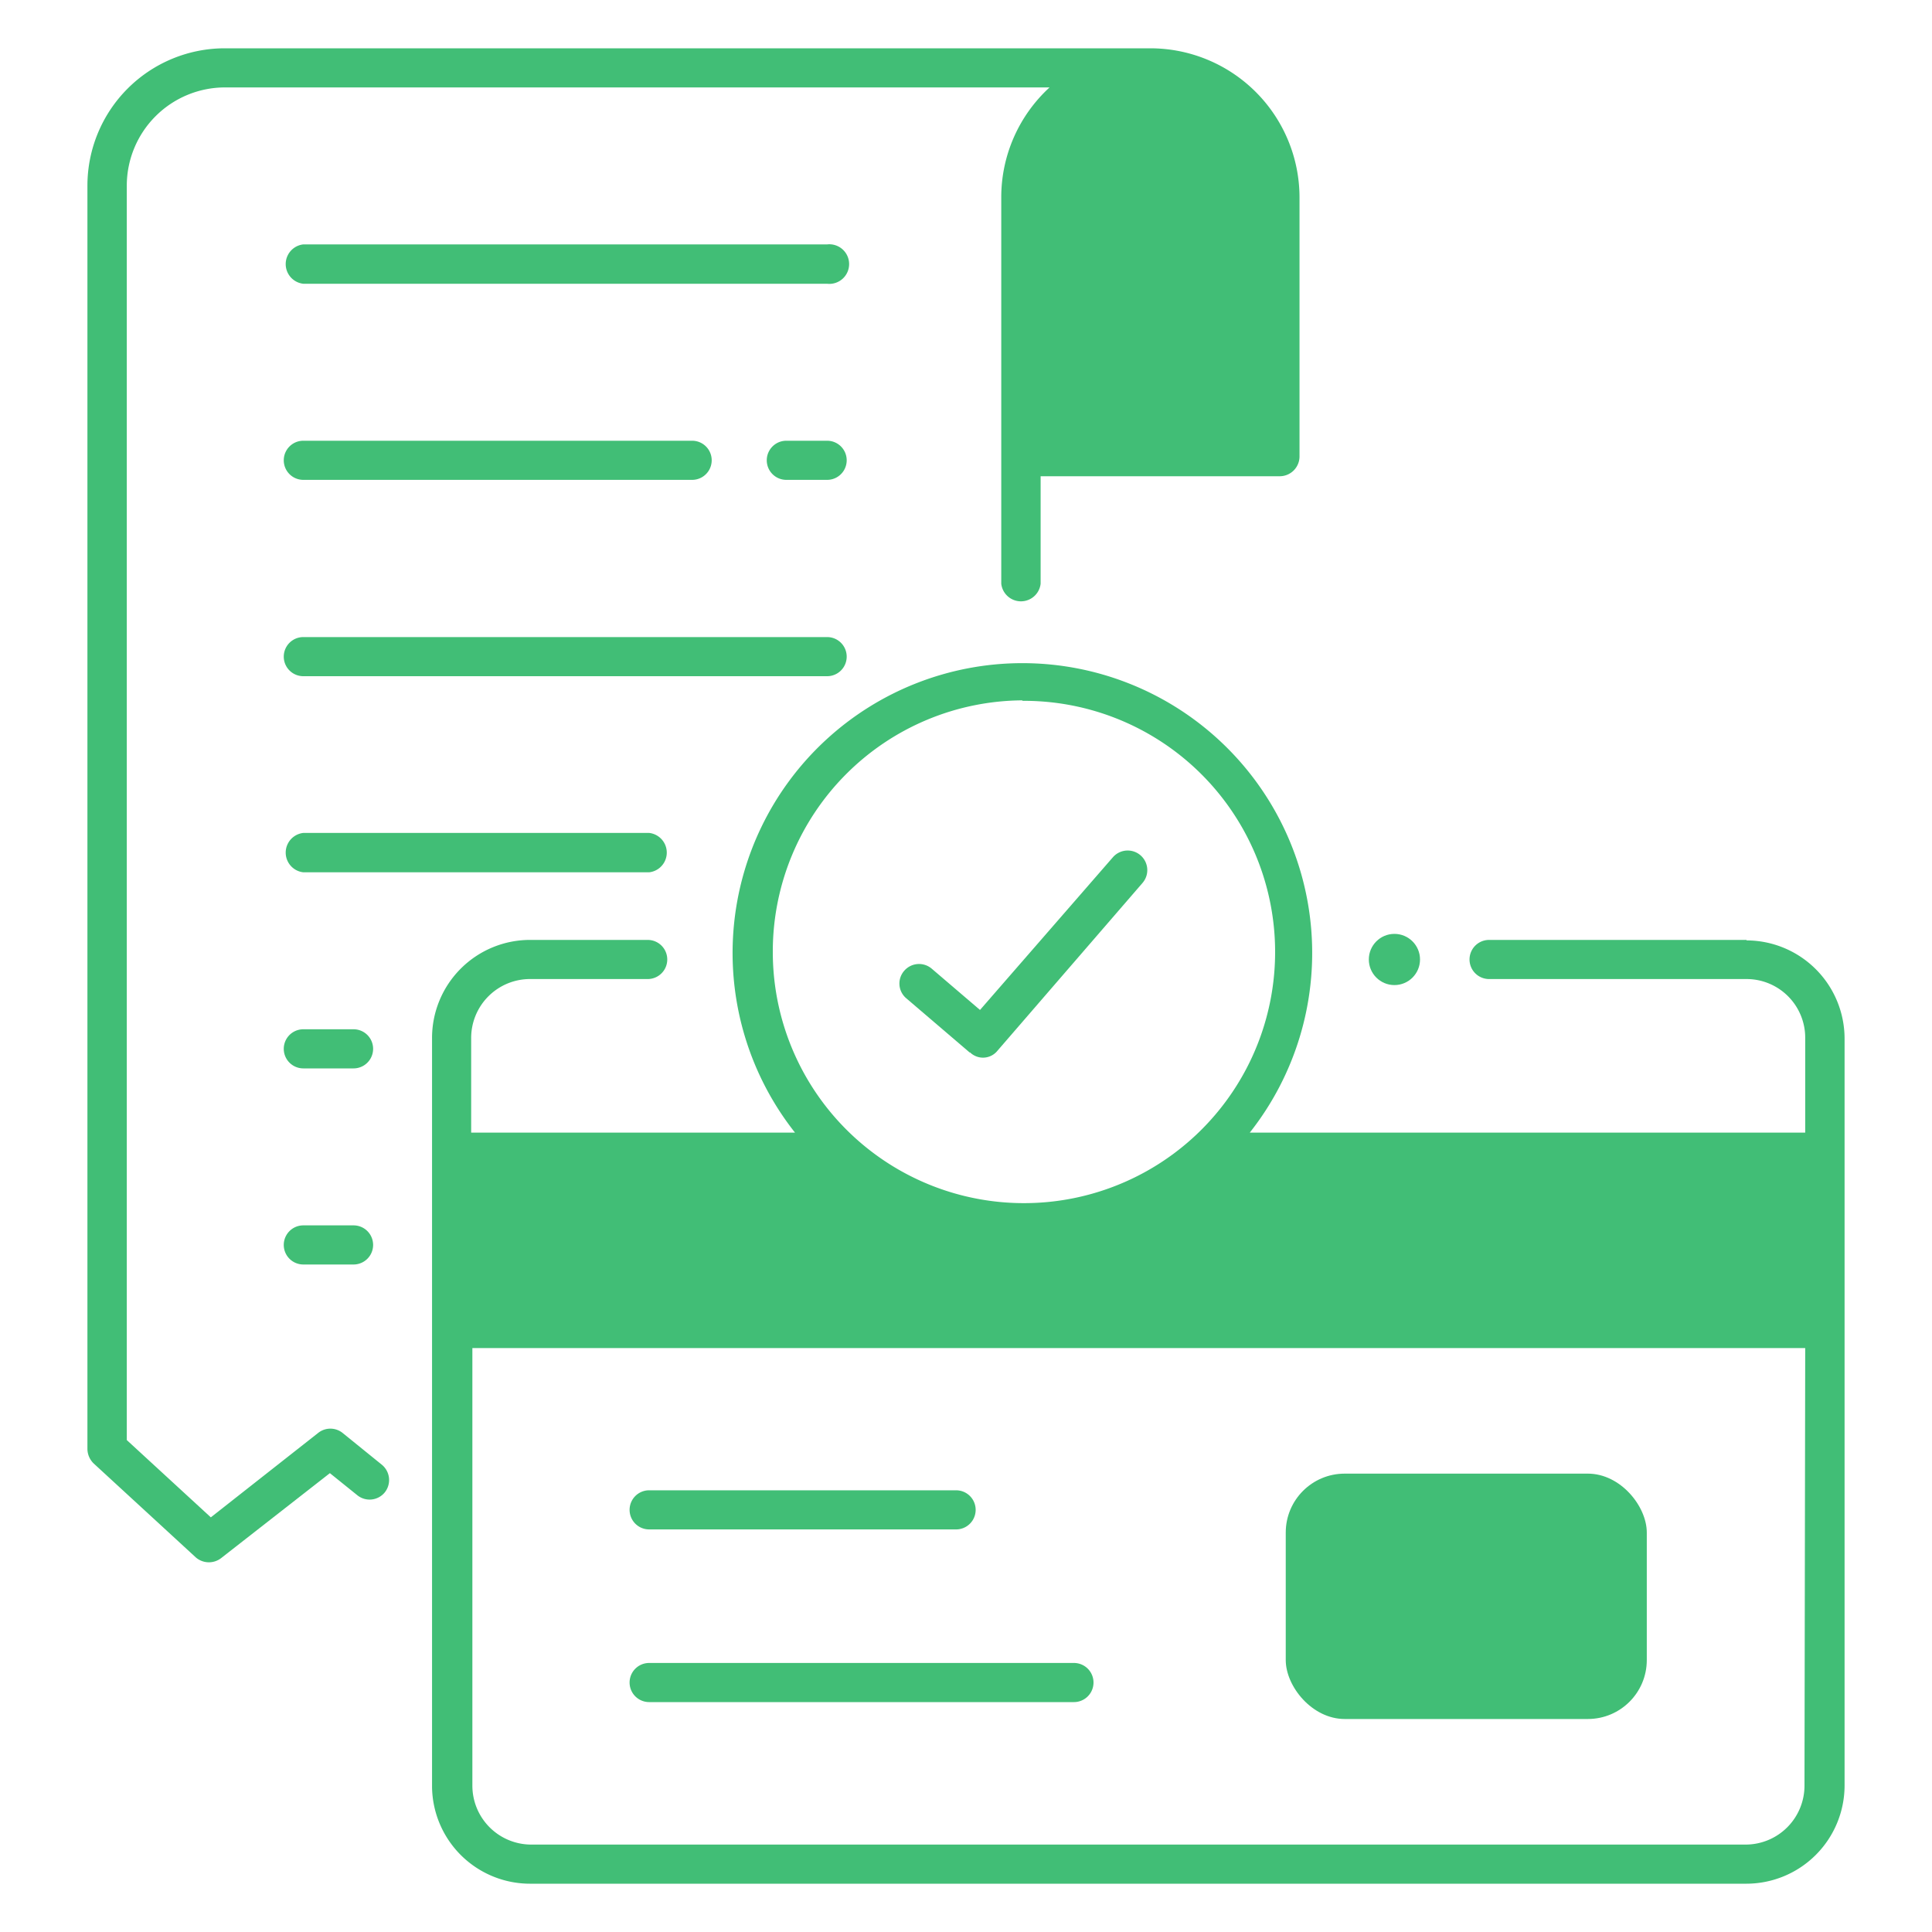 <svg id="Layer_1" data-name="Layer 1" xmlns="http://www.w3.org/2000/svg" viewBox="0 0 80 80"><defs><style>.cls-1{fill:#41be76;}</style></defs><path class="cls-1" d="M34.25,11.75H12.56a.82.82,0,0,1,0-1.63H34.25a.82.82,0,1,1,0,1.63Z"/><path class="cls-1" d="M34.25,19.87H32.56a.81.81,0,0,1,0-1.62h1.69a.81.81,0,1,1,0,1.62Z"/><path class="cls-1" d="M28.66,19.87H12.56a.81.81,0,0,1,0-1.62h16.1a.81.81,0,0,1,0,1.62Z"/><path class="cls-1" d="M34.25,28H12.56a.81.81,0,0,1,0-1.62H34.25a.81.81,0,1,1,0,1.62Z"/><path class="cls-1" d="M26.88,36.12H12.56a.82.82,0,0,1,0-1.63H26.88a.82.82,0,0,1,0,1.63Z"/><path class="cls-1" d="M14.64,44.24H12.56a.81.81,0,1,1,0-1.62h2.08a.81.81,0,1,1,0,1.62Z"/><path class="cls-1" d="M14.64,52.36H12.56a.81.81,0,1,1,0-1.62h2.08a.81.81,0,1,1,0,1.62Z"/><path class="cls-1" d="M39.59,63.33H26.88a.81.81,0,0,1,0-1.62H39.59a.81.81,0,1,1,0,1.62Z"/><path class="cls-1" d="M44.47,70.48H26.88a.81.81,0,1,1,0-1.62H44.47a.81.81,0,0,1,0,1.62Z"/><rect class="cls-1" x="53.24" y="61.02" width="14.95" height="10.16" rx="2.44"/><path class="cls-1" d="M72.32,38.92H61.66a.81.81,0,1,0,0,1.62H72.32A2.43,2.43,0,0,1,74.75,43v3.9h-23a12,12,0,1,0-18.83,0H19.51V43A2.44,2.44,0,0,1,22,40.54h4.82a.81.81,0,1,0,0-1.62H22A4.06,4.06,0,0,0,17.89,43v31A4.06,4.06,0,0,0,22,78H72.32a4.07,4.07,0,0,0,4.06-4.06V43a4.07,4.07,0,0,0-4.06-4.06Zm-30-9.9A10.4,10.4,0,1,1,32,39.42,10.4,10.4,0,0,1,42.35,29Zm32.4,44.92a2.44,2.44,0,0,1-2.43,2.44H22a2.44,2.44,0,0,1-2.44-2.44V55.82H74.75Z"/><circle class="cls-1" cx="57.74" cy="39.73" r="1.06"/><path class="cls-1" d="M47.63,2H9.31A5.69,5.69,0,0,0,3.62,7.69V60a.85.85,0,0,0,.26.6L8.12,64.5a.83.83,0,0,0,1.06,0L13.66,61l1.13.91a.81.81,0,0,0,1.14-.11.82.82,0,0,0-.12-1.15l-1.63-1.32a.81.81,0,0,0-1,0l-4.45,3.5L5.25,59.63V7.69A4.07,4.07,0,0,1,9.31,3.62H43.46a6.17,6.17,0,0,0-2,4.55v16a.82.82,0,0,0,1.63,0V19.72H53a.82.82,0,0,0,.81-.82V8.17A6.18,6.18,0,0,0,47.63,2Z"/><path class="cls-1" d="M40.15,43.58l-2.62-2.24a.8.8,0,0,1-.09-1.14.81.81,0,0,1,1.14-.09l2,1.71,5.5-6.32a.81.81,0,0,1,1.23,1.06l-6,6.94a.77.77,0,0,1-1.14.08Z"/></svg>